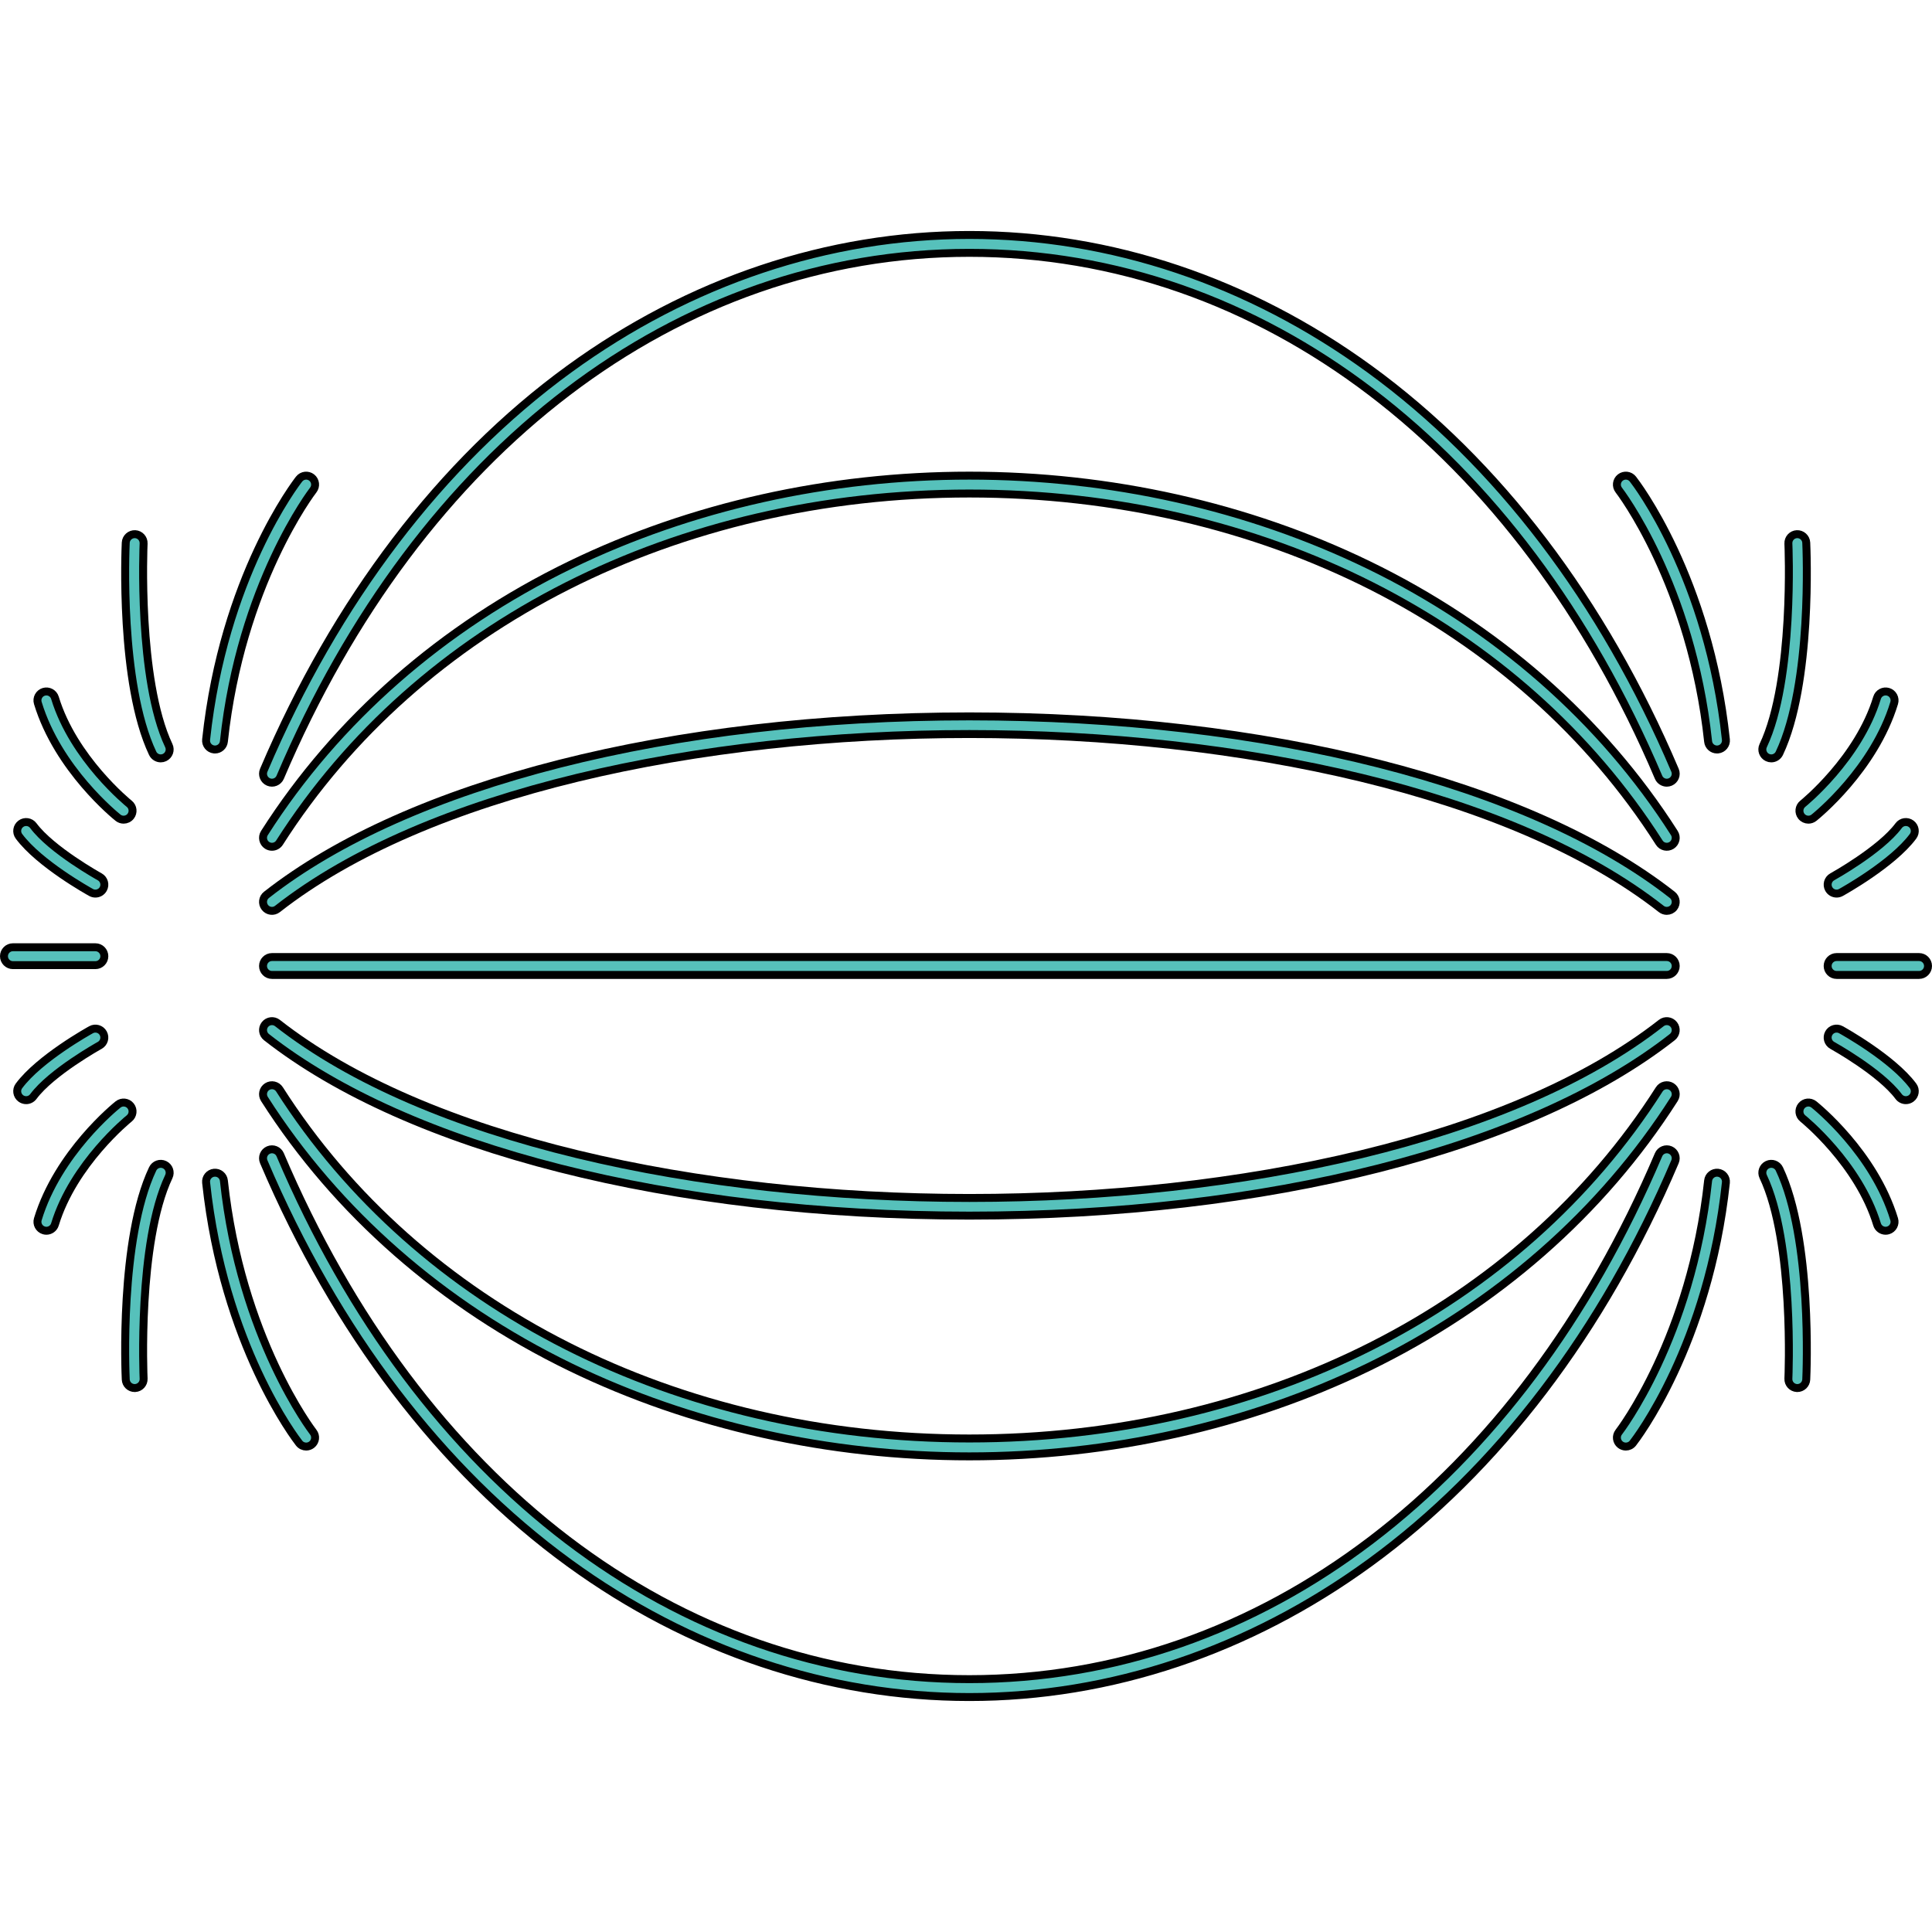 <?xml version="1.0" encoding="utf-8"?>
<!-- Created by: Science Figures, www.sciencefigures.org, Generator: Science Figures Editor -->
<!DOCTYPE svg PUBLIC "-//W3C//DTD SVG 1.1//EN" "http://www.w3.org/Graphics/SVG/1.1/DTD/svg11.dtd">
<svg version="1.1" id="Layer_1" xmlns="http://www.w3.org/2000/svg" xmlns:xlink="http://www.w3.org/1999/xlink" 
	 width="800px" height="800px" viewBox="0 0 486.166 369.915" enable-background="new 0 0 486.166 369.915"
	 xml:space="preserve">
<g>
	<g>
		<path fill="#56C1BB" stroke="#000000" stroke-width="2" stroke-miterlimit="10" d="M419.428,138.831
			c-0.875,0-1.709-0.516-2.072-1.371C382.234,54.83,317.402,5.5,243.93,5.5c-73.469,0-138.301,49.332-173.422,131.96
			c-0.484,1.145-1.809,1.676-2.949,1.189c-1.145-0.484-1.678-1.807-1.191-2.949c18.129-42.649,44.699-77.554,76.84-100.937
			C173.566,12.676,208.396,1,243.93,1c35.535,0,70.365,11.676,100.727,33.764c32.141,23.383,58.713,58.287,76.84,100.937
			c0.486,1.143-0.047,2.465-1.189,2.949C420.02,138.772,419.721,138.831,419.428,138.831z"/>
		<path fill="#56C1BB" stroke="#000000" stroke-width="2" stroke-miterlimit="10" d="M68.436,154.954
			c-0.414,0-0.832-0.113-1.207-0.352c-1.049-0.668-1.355-2.061-0.688-3.107c18.193-28.536,44.822-51.872,77.01-67.483
			c30.275-14.686,64.988-22.449,100.381-22.449c35.395,0,70.105,7.762,100.383,22.449c32.188,15.611,58.816,38.947,77.01,67.481
			c0.668,1.049,0.359,2.439-0.688,3.107c-1.051,0.666-2.439,0.361-3.107-0.688c-35.07-55.009-99.967-87.851-173.598-87.851
			c-73.629,0-138.525,32.842-173.596,87.853C69.906,154.587,69.18,154.954,68.436,154.954z"/>
		<path fill="#56C1BB" stroke="#000000" stroke-width="2" stroke-miterlimit="10" d="M419.424,171.083
			c-0.484,0-0.975-0.156-1.387-0.48c-74.85-58.69-273.361-58.69-348.211,0c-0.979,0.77-2.393,0.596-3.158-0.381
			c-0.768-0.979-0.596-2.393,0.381-3.16c35.869-28.125,101.994-44.917,176.883-44.917c74.891,0,141.014,16.792,176.883,44.917
			c0.979,0.768,1.148,2.182,0.383,3.16C420.754,170.786,420.092,171.083,419.424,171.083z"/>
		<path fill="#56C1BB" stroke="#000000" stroke-width="2" stroke-miterlimit="10" d="M419.426,187.206H68.438
			c-1.242,0-2.25-1.008-2.25-2.25s1.008-2.25,2.25-2.25h350.988c1.242,0,2.25,1.008,2.25,2.25S420.668,187.206,419.426,187.206z"/>
		<path fill="#56C1BB" stroke="#000000" stroke-width="2" stroke-miterlimit="10" d="M243.932,247.771
			c-74.889,0-141.014-16.793-176.883-44.918c-0.977-0.768-1.148-2.182-0.381-3.16c0.766-0.975,2.18-1.148,3.158-0.381
			c74.85,58.691,273.361,58.691,348.211,0c0.98-0.768,2.395-0.594,3.16,0.381c0.766,0.979,0.596,2.393-0.383,3.16
			C384.945,230.978,318.822,247.771,243.932,247.771z"/>
		<path fill="#56C1BB" stroke="#000000" stroke-width="2" stroke-miterlimit="10" d="M243.934,308.351c-0.002,0,0,0-0.002,0
			c-35.393,0-70.105-7.762-100.381-22.447c-32.188-15.613-58.818-38.949-77.01-67.484c-0.668-1.049-0.361-2.439,0.688-3.107
			c1.047-0.666,2.438-0.359,3.107,0.688c35.07,55.01,99.967,87.852,173.596,87.852c73.631,0.002,138.527-32.84,173.598-87.85
			c0.668-1.047,2.057-1.355,3.107-0.688c1.047,0.668,1.355,2.061,0.688,3.107c-18.193,28.535-44.822,51.871-77.01,67.482
			C314.039,300.589,279.324,308.351,243.934,308.351z"/>
		<path fill="#56C1BB" stroke="#000000" stroke-width="2" stroke-miterlimit="10" d="M243.932,368.915c-0.004,0,0,0-0.002,0
			c-35.533,0-70.363-11.676-100.723-33.764c-32.141-23.385-58.711-58.287-76.84-100.938c-0.486-1.143,0.047-2.465,1.191-2.949
			c1.141-0.484,2.465,0.047,2.949,1.189c35.121,82.629,99.953,131.961,173.422,131.961c73.473,0,138.305-49.332,173.426-131.961
			c0.486-1.143,1.809-1.674,2.951-1.189s1.676,1.807,1.189,2.949c-18.127,42.65-44.699,77.553-76.84,100.938
			C314.297,357.237,279.463,368.915,243.932,368.915z"/>
	</g>
	<g>
		<path fill="#56C1BB" stroke="#000000" stroke-width="2" stroke-miterlimit="10" d="M432.063,130.478
			c-1.135,0-2.111-0.855-2.234-2.01c-4.244-39.567-22.295-63.036-22.477-63.269c-0.766-0.979-0.594-2.391,0.383-3.158
			c0.977-0.762,2.391-0.596,3.158,0.381c0.775,0.988,19.02,24.639,23.41,65.565c0.133,1.236-0.762,2.346-1.998,2.479
			C432.223,130.474,432.143,130.478,432.063,130.478z"/>
		<path fill="#56C1BB" stroke="#000000" stroke-width="2" stroke-miterlimit="10" d="M445.719,132.712
			c-0.322,0-0.65-0.07-0.961-0.217c-1.123-0.531-1.604-1.873-1.07-2.996c7.861-16.608,6.355-50.515,6.34-50.854
			c-0.059-1.242,0.9-2.295,2.141-2.354c1.227-0.053,2.297,0.898,2.354,2.141c0.068,1.436,1.57,35.379-6.768,52.993
			C447.369,132.237,446.561,132.712,445.719,132.712z"/>
		<path fill="#56C1BB" stroke="#000000" stroke-width="2" stroke-miterlimit="10" d="M482.916,187.206h-20.758
			c-1.242,0-2.25-1.008-2.25-2.25s1.008-2.25,2.25-2.25h20.758c1.242,0,2.25,1.008,2.25,2.25S484.158,187.206,482.916,187.206z"/>
		<path fill="#56C1BB" stroke="#000000" stroke-width="2" stroke-miterlimit="10" d="M455.061,148.136
			c-0.662,0-1.316-0.291-1.76-0.848c-0.775-0.971-0.617-2.387,0.354-3.162c0.141-0.111,14.039-11.355,18.686-26.659
			c0.361-1.189,1.619-1.857,2.807-1.5c1.189,0.361,1.861,1.619,1.5,2.807c-5.061,16.671-19.57,28.382-20.186,28.872
			C456.047,147.976,455.551,148.136,455.061,148.136z"/>
		<path fill="#56C1BB" stroke="#000000" stroke-width="2" stroke-miterlimit="10" d="M462.16,166.737
			c-0.793,0-1.561-0.42-1.971-1.162c-0.602-1.088-0.205-2.457,0.883-3.059c0.121-0.066,12.145-6.742,16.709-12.879
			c0.74-0.998,2.15-1.205,3.148-0.463c0.996,0.742,1.203,2.15,0.463,3.148c-5.148,6.922-17.619,13.844-18.148,14.135
			C462.9,166.647,462.527,166.737,462.16,166.737z"/>
		<path fill="#56C1BB" stroke="#000000" stroke-width="2" stroke-miterlimit="10" d="M409.123,305.886
			c-0.486,0-0.977-0.156-1.389-0.479c-0.977-0.768-1.148-2.18-0.383-3.158c0.182-0.232,18.232-23.701,22.477-63.27
			c0.133-1.234,1.244-2.133,2.477-1.996c1.236,0.133,2.131,1.24,1.998,2.477c-4.391,40.928-22.635,64.578-23.41,65.566
			C410.449,305.591,409.789,305.886,409.123,305.886z"/>
		<path fill="#56C1BB" stroke="#000000" stroke-width="2" stroke-miterlimit="10" d="M452.277,291.161
			c-0.037,0-0.072-0.002-0.109-0.004c-1.24-0.059-2.199-1.111-2.141-2.354c0.016-0.34,1.516-34.258-6.34-50.854
			c-0.533-1.123-0.053-2.465,1.07-2.996c1.121-0.531,2.465-0.055,2.996,1.07c8.338,17.613,6.836,51.557,6.768,52.992
			C454.465,290.222,453.471,291.161,452.277,291.161z"/>
		<path fill="#56C1BB" stroke="#000000" stroke-width="2" stroke-miterlimit="10" d="M474.492,251.579
			c-0.965,0-1.857-0.627-2.152-1.598c-4.646-15.303-18.545-26.549-18.686-26.66c-0.971-0.775-1.129-2.191-0.354-3.162
			c0.773-0.969,2.188-1.131,3.16-0.355c0.615,0.49,15.125,12.201,20.186,28.871c0.361,1.188-0.311,2.445-1.5,2.807
			C474.93,251.546,474.709,251.579,474.492,251.579z"/>
		<path fill="#56C1BB" stroke="#000000" stroke-width="2" stroke-miterlimit="10" d="M479.588,218.718
			c-0.688,0-1.365-0.313-1.807-0.906c-4.572-6.148-16.588-12.814-16.709-12.881c-1.088-0.6-1.484-1.969-0.885-3.057
			s1.971-1.482,3.057-0.885c0.529,0.293,13,7.213,18.148,14.137c0.74,0.996,0.533,2.406-0.463,3.148
			C480.525,218.573,480.055,218.718,479.588,218.718z"/>
	</g>
	<g>
		<path fill="#56C1BB" stroke="#000000" stroke-width="2" stroke-miterlimit="10" d="M77.043,305.886
			c-0.666,0-1.326-0.295-1.77-0.859c-0.775-0.988-19.021-24.639-23.408-65.566c-0.133-1.236,0.762-2.344,1.996-2.477
			c1.246-0.137,2.346,0.762,2.479,1.996c4.24,39.568,22.293,63.037,22.475,63.27c0.766,0.977,0.594,2.391-0.383,3.158
			C78.02,305.729,77.529,305.886,77.043,305.886z"/>
		<path fill="#56C1BB" stroke="#000000" stroke-width="2" stroke-miterlimit="10" d="M33.889,291.161
			c-1.193,0-2.188-0.939-2.244-2.145c-0.068-1.436-1.57-35.379,6.768-52.992c0.531-1.125,1.871-1.602,2.996-1.07
			c1.123,0.531,1.604,1.873,1.07,2.996c-7.861,16.607-6.355,50.514-6.34,50.854c0.059,1.242-0.9,2.295-2.141,2.354
			C33.961,291.159,33.926,291.161,33.889,291.161z"/>
		<path fill="#56C1BB" stroke="#000000" stroke-width="2" stroke-miterlimit="10" d="M24.008,184.741H3.25
			c-1.242,0-2.25-1.008-2.25-2.25s1.008-2.25,2.25-2.25h20.758c1.242,0,2.25,1.008,2.25,2.25S25.25,184.741,24.008,184.741z"/>
		<path fill="#56C1BB" stroke="#000000" stroke-width="2" stroke-miterlimit="10" d="M11.674,251.579
			c-0.217,0-0.438-0.033-0.654-0.098c-1.189-0.361-1.861-1.619-1.5-2.807c5.061-16.67,19.57-28.381,20.186-28.871
			c0.973-0.775,2.387-0.613,3.16,0.355c0.775,0.971,0.617,2.387-0.354,3.162c-0.141,0.111-14.039,11.357-18.686,26.66
			C13.531,250.952,12.639,251.579,11.674,251.579z"/>
		<path fill="#56C1BB" stroke="#000000" stroke-width="2" stroke-miterlimit="10" d="M6.576,218.718
			c-0.467,0-0.938-0.145-1.34-0.443c-0.998-0.742-1.205-2.152-0.463-3.148c5.148-6.924,17.619-13.844,18.148-14.137
			c1.086-0.598,2.455-0.203,3.055,0.885c0.602,1.088,0.205,2.457-0.883,3.057c-0.121,0.066-12.145,6.742-16.709,12.881
			C7.941,218.405,7.264,218.718,6.576,218.718z"/>
		<path fill="#56C1BB" stroke="#000000" stroke-width="2" stroke-miterlimit="10" d="M54.105,130.478
			c-0.08,0-0.162-0.004-0.244-0.012c-1.234-0.133-2.129-1.242-1.996-2.479c4.387-40.927,22.633-64.577,23.408-65.565
			c0.768-0.977,2.182-1.143,3.158-0.381c0.977,0.768,1.148,2.182,0.383,3.158C78.633,65.432,60.58,88.9,56.34,128.468
			C56.215,129.622,55.24,130.478,54.105,130.478z"/>
		<path fill="#56C1BB" stroke="#000000" stroke-width="2" stroke-miterlimit="10" d="M40.447,132.712
			c-0.842,0-1.65-0.475-2.035-1.287c-8.338-17.614-6.836-51.558-6.768-52.993c0.059-1.242,1.131-2.193,2.354-2.141
			c1.24,0.059,2.199,1.111,2.141,2.354c-0.016,0.34-1.516,34.258,6.34,50.854c0.533,1.123,0.053,2.465-1.07,2.996
			C41.098,132.642,40.77,132.712,40.447,132.712z"/>
		<path fill="#56C1BB" stroke="#000000" stroke-width="2" stroke-miterlimit="10" d="M31.105,148.136c-0.49,0-0.986-0.16-1.4-0.49
			c-0.615-0.49-15.125-12.201-20.186-28.872c-0.361-1.188,0.311-2.445,1.5-2.807c1.189-0.357,2.445,0.311,2.807,1.5
			c4.646,15.304,18.545,26.548,18.686,26.659c0.971,0.775,1.129,2.191,0.354,3.162C32.422,147.845,31.768,148.136,31.105,148.136z"
			/>
		<path fill="#56C1BB" stroke="#000000" stroke-width="2" stroke-miterlimit="10" d="M24.006,166.737
			c-0.367,0-0.74-0.09-1.084-0.279c-0.529-0.291-13-7.213-18.148-14.135c-0.742-0.998-0.535-2.406,0.463-3.148
			c0.996-0.742,2.404-0.535,3.148,0.463c4.572,6.146,16.588,12.813,16.709,12.879c1.088,0.602,1.484,1.969,0.885,3.057
			C25.568,166.317,24.799,166.737,24.006,166.737z"/>
	</g>
</g>
</svg>